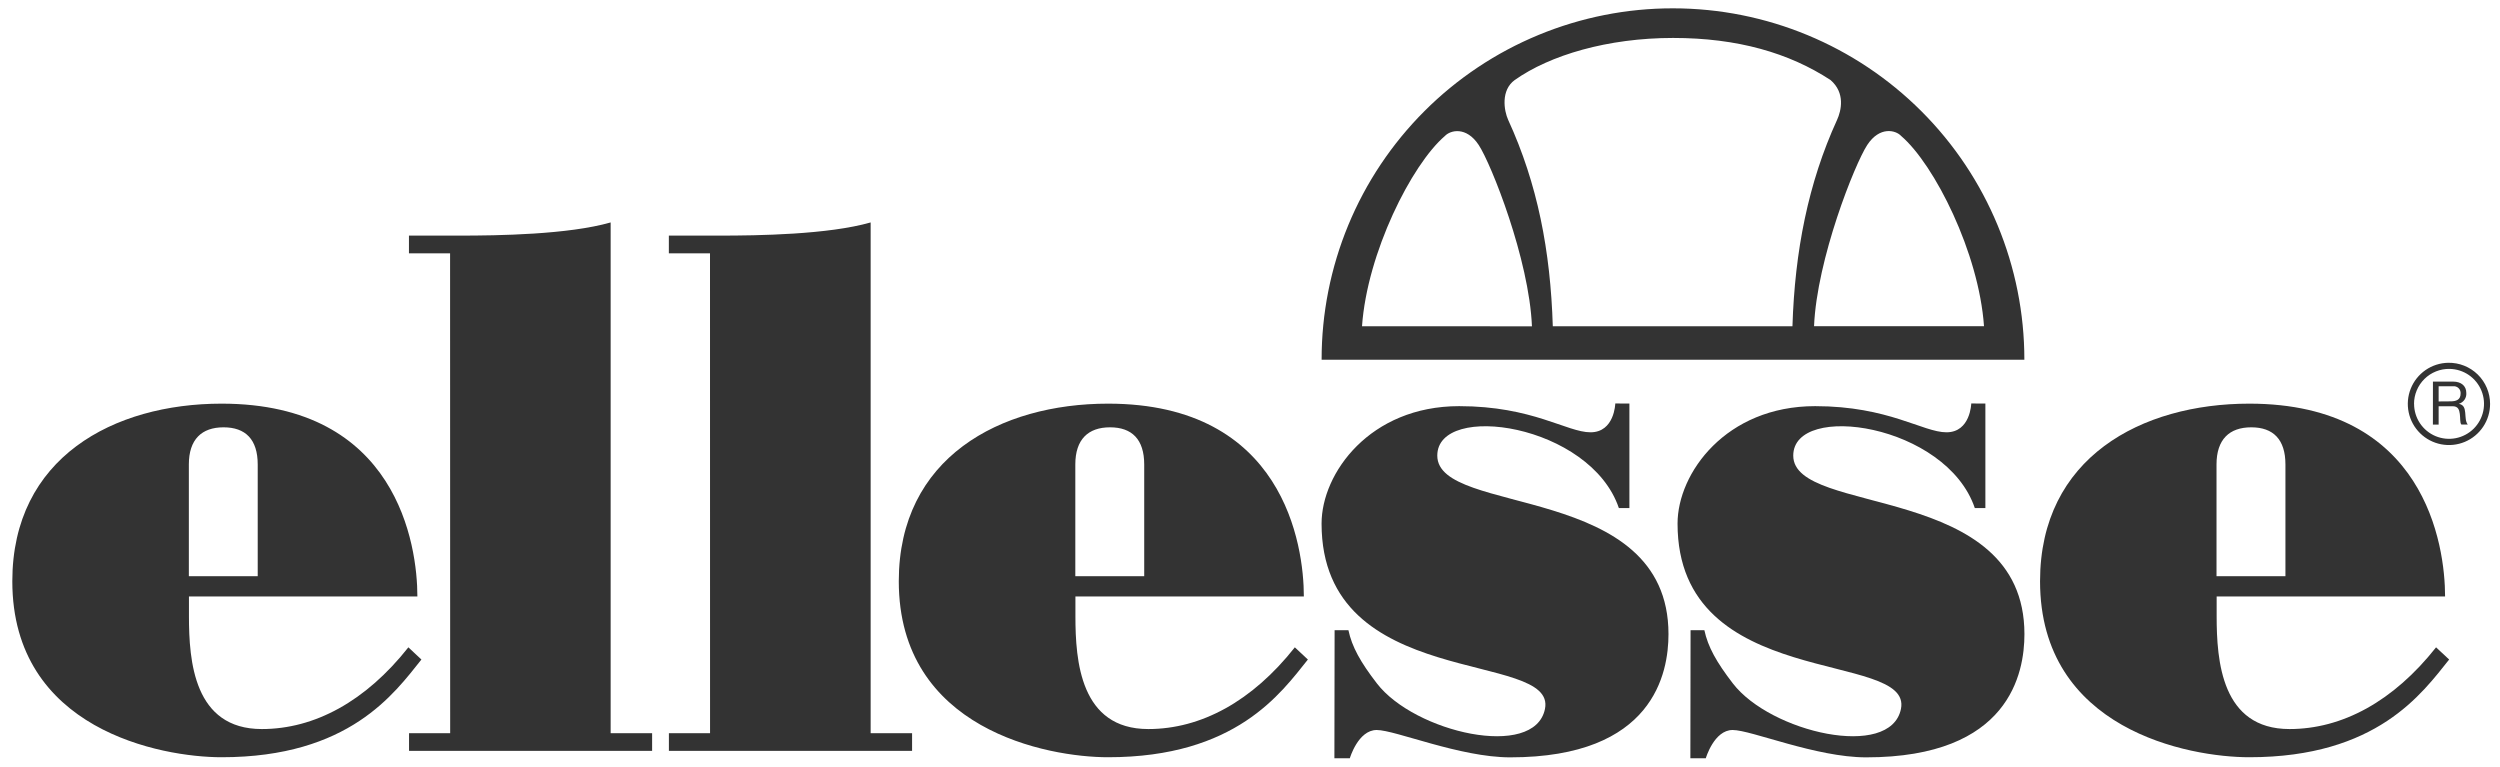<svg width="150" height="46" viewBox="0 0 150 46" fill="none" xmlns="http://www.w3.org/2000/svg">
<g clip-path="url(#clip0_24_868)">
<path d="M42.6 15.2H40.131V14.137H43.155C45.486 14.137 49.696 14.075 52.239 13.346V43.993H54.725V45.054H40.134V43.993H42.603L42.6 15.2Z" fill="#333333"/>
<path d="M27.005 15.2H24.537V14.137H27.556C29.885 14.137 34.095 14.075 36.639 13.346V43.993H39.127V45.054H24.542V43.993H27.01L27.005 15.2Z" fill="#333333"/>
<path d="M97.764 24.212V30.485H97.132C95.422 25.433 86.237 24.093 86.237 27.337C86.237 31.002 100.109 28.88 100.109 38.047C100.109 40.374 99.225 45.441 90.612 45.441C87.59 45.441 83.718 43.8 82.602 43.8C81.485 43.8 80.989 45.497 80.989 45.497H80.064L80.076 37.81H80.905C81.116 38.808 81.628 39.727 82.612 41.003C84.874 43.946 92.072 45.602 92.698 42.538C93.431 38.956 79.294 41.546 79.294 31.416C79.294 28.383 82.202 24.369 87.549 24.369C91.961 24.369 94.012 25.938 95.43 25.938C96.874 25.938 96.917 24.209 96.917 24.209L97.764 24.212Z" fill="#333333"/>
<path d="M119.123 24.212V30.485H118.489C116.78 25.433 107.595 24.093 107.595 27.337C107.595 31.002 121.466 28.88 121.466 38.047C121.466 40.374 120.583 45.441 111.97 45.441C108.95 45.441 105.076 43.8 103.959 43.8C102.842 43.8 102.347 45.497 102.347 45.497H101.422L101.434 37.81H102.262C102.475 38.808 102.987 39.727 103.97 41.003C106.231 43.946 113.429 45.602 114.057 42.538C114.788 38.956 100.653 41.546 100.653 31.416C100.653 28.383 103.561 24.369 108.908 24.369C113.318 24.369 115.372 25.938 116.788 25.938C118.232 25.938 118.275 24.209 118.275 24.209L119.123 24.212Z" fill="#333333"/>
<path d="M77.69 38.84C75.132 42.08 72.059 43.743 68.897 43.743C64.817 43.743 64.525 39.659 64.525 36.963V35.789H78.231C78.231 32.704 77.023 24.219 66.483 24.219C60.004 24.219 53.927 27.459 53.927 34.874C53.927 43.78 62.853 45.434 66.483 45.434C74.149 45.434 76.854 41.594 78.473 39.572L77.69 38.84ZM64.519 27.868C64.519 26.363 65.29 25.639 66.603 25.639C67.916 25.639 68.653 26.363 68.653 27.868V34.573H64.519V27.868Z" fill="#333333"/>
<path d="M146.164 38.84C143.605 42.08 140.533 43.743 137.371 43.743C133.292 43.743 132.999 39.659 132.999 36.963V35.789H146.705C146.705 32.704 145.499 24.219 134.957 24.219C128.478 24.219 122.403 27.459 122.403 34.874C122.403 43.78 131.327 45.434 134.957 45.434C142.624 45.434 145.328 41.594 146.949 39.572L146.164 38.84ZM132.991 27.868C132.991 26.363 133.763 25.639 135.077 25.639C136.391 25.639 137.126 26.363 137.126 27.868V34.573H132.991V27.868Z" fill="#333333"/>
<path d="M24.502 38.84C21.944 42.08 18.871 43.743 15.709 43.743C11.628 43.743 11.337 39.659 11.337 36.963V35.789H25.043C25.043 32.704 23.835 24.219 13.294 24.219C6.815 24.219 0.739 27.459 0.739 34.874C0.739 43.78 9.664 45.434 13.294 45.434C20.961 45.434 23.665 41.594 25.285 39.572L24.502 38.84ZM11.331 27.868C11.331 26.363 12.102 25.639 13.415 25.639C14.727 25.639 15.463 26.363 15.463 27.868V34.573H11.331V27.868Z" fill="#333333"/>
<path d="M144.845 24.235C144.846 24.648 144.968 25.052 145.198 25.396C145.428 25.74 145.754 26.009 146.135 26.168C146.517 26.327 146.937 26.37 147.343 26.291C147.749 26.212 148.122 26.015 148.417 25.725C148.711 25.434 148.913 25.063 148.997 24.658C149.081 24.253 149.044 23.833 148.89 23.449C148.735 23.066 148.471 22.736 148.131 22.502C147.79 22.268 147.387 22.14 146.974 22.134C146.695 22.129 146.418 22.18 146.16 22.284C145.901 22.387 145.666 22.541 145.467 22.737C145.269 22.933 145.111 23.166 145.004 23.423C144.896 23.68 144.841 23.956 144.842 24.235H144.845ZM149.405 24.235C149.405 24.721 149.261 25.197 148.992 25.601C148.722 26.006 148.34 26.323 147.891 26.511C147.443 26.699 146.948 26.75 146.471 26.658C145.993 26.566 145.554 26.336 145.207 25.995C144.86 25.654 144.621 25.218 144.521 24.742C144.421 24.266 144.464 23.771 144.644 23.32C144.824 22.868 145.134 22.48 145.534 22.203C145.934 21.927 146.407 21.775 146.894 21.767C147.221 21.761 147.547 21.82 147.851 21.942C148.156 22.063 148.433 22.244 148.667 22.474C148.901 22.704 149.086 22.978 149.213 23.28C149.34 23.582 149.405 23.907 149.405 24.235Z" fill="#333333"/>
<path d="M145.974 25.475H146.318V24.374H147.157C147.492 24.374 147.554 24.584 147.589 24.837C147.625 25.09 147.589 25.367 147.683 25.474H148.068C147.924 25.295 147.939 25.011 147.913 24.756C147.887 24.502 147.833 24.286 147.529 24.229C147.669 24.188 147.79 24.1 147.872 23.98C147.954 23.86 147.991 23.715 147.978 23.57C147.978 23.158 147.67 22.896 147.191 22.896H145.976L145.974 25.475ZM146.318 24.087V23.177H147.173C147.234 23.168 147.296 23.173 147.354 23.192C147.413 23.211 147.467 23.243 147.511 23.285C147.556 23.328 147.59 23.38 147.612 23.437C147.633 23.495 147.641 23.557 147.636 23.618C147.636 23.991 147.361 24.081 147.037 24.081L146.318 24.087Z" fill="#333333"/>
<path d="M100.386 0.5C97.616 0.496 94.873 1.039 92.313 2.097C89.753 3.155 87.427 4.708 85.468 6.666C83.509 8.625 81.955 10.95 80.896 13.51C79.838 16.07 79.294 18.813 79.297 21.583H121.462C121.462 15.993 119.242 10.632 115.289 6.678C111.337 2.724 105.977 0.502 100.386 0.5ZM81.721 19.575C82.029 15.172 84.693 9.876 86.694 8.159C87.018 7.812 87.978 7.565 88.724 8.701C89.471 9.836 91.751 15.558 91.917 19.579L81.721 19.575ZM93.168 19.575C93.028 15.056 92.254 11.036 90.492 7.197C90.236 6.637 90.04 5.413 90.884 4.802C92.994 3.308 96.464 2.277 100.386 2.277C104.262 2.277 107.35 3.18 109.832 4.802C110.727 5.574 110.478 6.637 110.222 7.197C108.495 10.971 107.688 15.064 107.547 19.575H93.168ZM112.036 8.696C112.783 7.561 113.743 7.807 114.066 8.155C116.072 9.876 118.734 15.172 119.04 19.57H108.843C109.01 15.553 111.29 9.831 112.036 8.696Z" fill="#333333"/>
</g>
<defs>
<clipPath id="clip0_24_868">
<rect width="148.675" height="45" fill="white" transform="translate(0.733 0.5)"/>
</clipPath>
</defs>
</svg>

